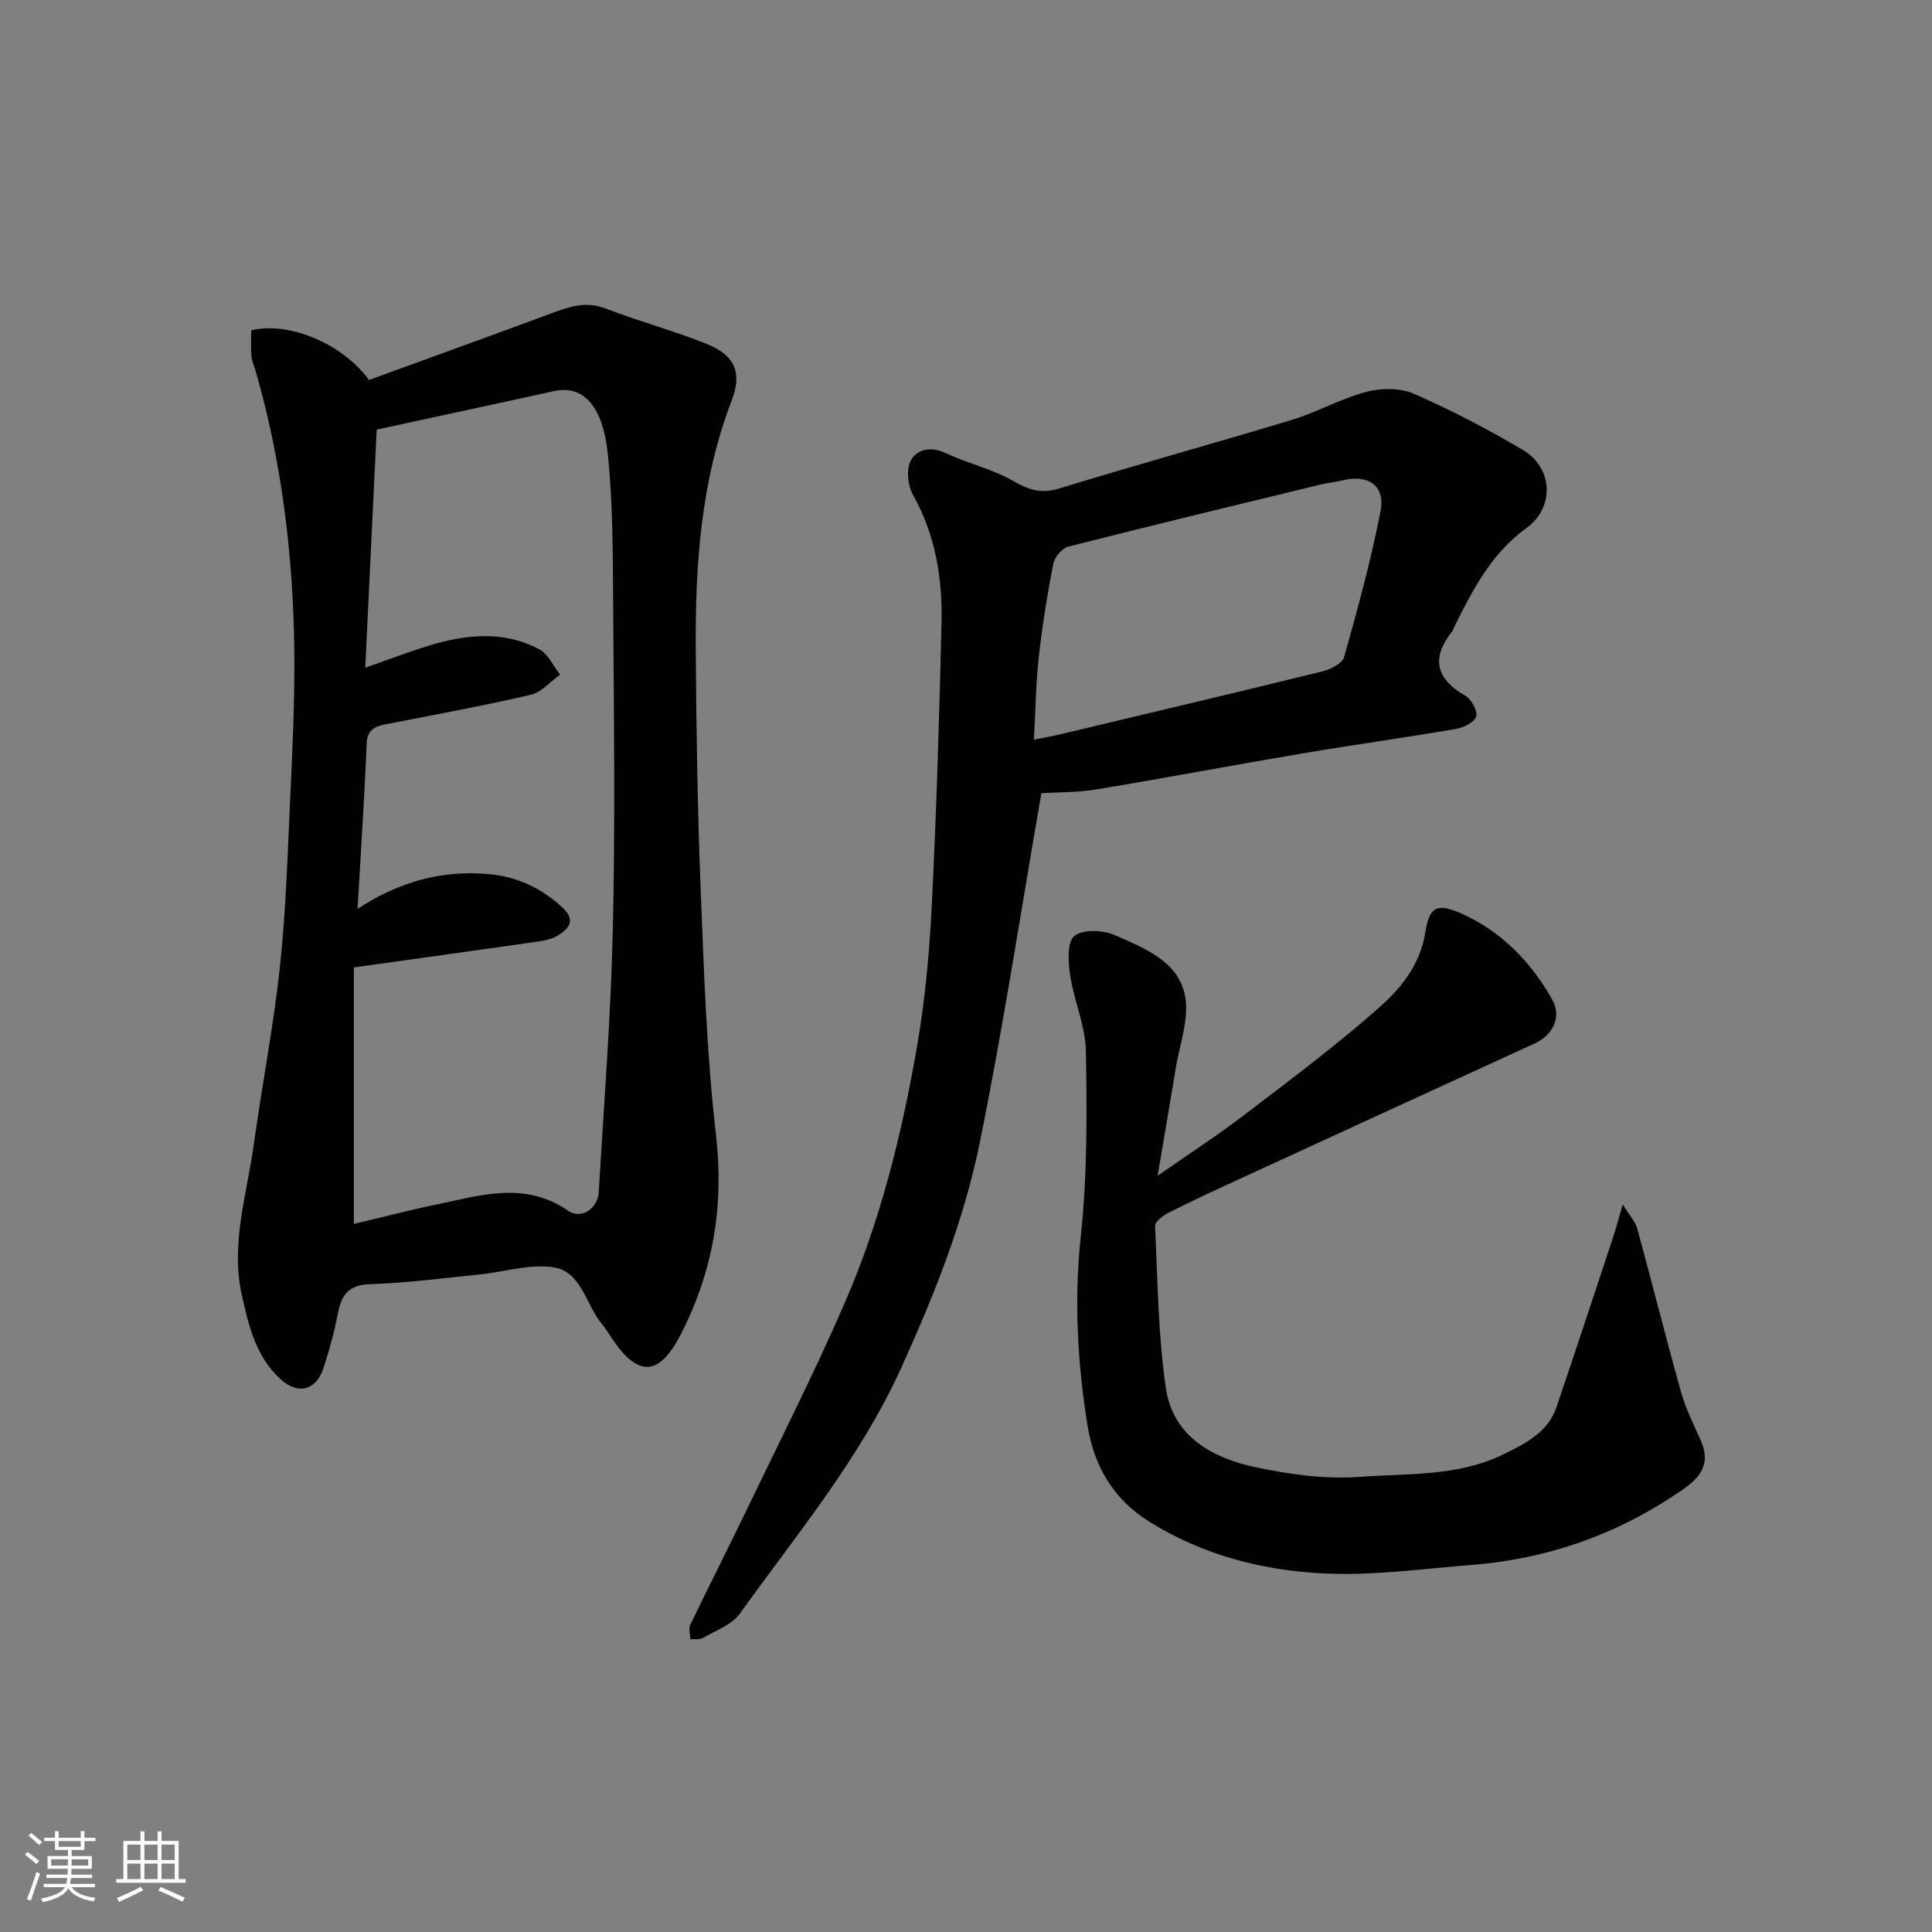 <svg enable-background="new 0 0 400 400" viewBox="0 0 400 400" xmlns="http://www.w3.org/2000/svg"><rect x="0" y="0" width="400" height="400" fill="#808080" stroke="none"/><g fill="#010100"><path d="m52.01 68.39c7.75-1.87 18.8 2.66 24.39 10.28 12.24-4.46 24.75-8.98 37.22-13.6 3.86-1.43 7.48-2.87 11.8-1.19 6.94 2.7 14.2 4.59 21.09 7.41 5.64 2.31 7.18 5.9 4.98 11.62-6.42 16.74-7.57 34.19-7.44 51.8.12 16.6.36 33.2 1.03 49.79.67 16.81 1.22 33.68 3.15 50.38 1.71 14.75-.57 28.29-7.25 41.32-4.44 8.67-8.75 9.04-14.13 1.14-.73-1.08-1.4-2.22-2.23-3.22-3.32-3.96-4.22-10.76-9.86-11.71-4.95-.83-10.33.94-15.53 1.46-7.52.76-15.04 1.76-22.58 2-4.45.14-5.95 2.18-6.69 6.04-.73 3.81-1.76 7.59-2.97 11.28-1.53 4.69-5.28 5.66-8.9 2.36-5.13-4.67-6.63-11.12-8.04-17.5-2.33-10.57 1.06-20.75 2.49-31.04 1.68-12.13 4.02-24.19 5.36-36.35 1.21-10.97 1.58-22.04 2.08-33.08.5-10.92 1.07-21.87.95-32.79-.22-19.73-2.57-39.22-8.08-58.24-.27-.93-.72-1.85-.79-2.8-.15-1.66-.05-3.33-.05-5.36zm22.02 119.77c8.62-5.63 17.45-8.05 27.11-7.19 5.96.53 10.96 2.9 15.31 6.93 2.8 2.59 1.4 4.4-1.04 5.84-1.22.72-2.76 1.01-4.19 1.22-12.6 1.81-25.21 3.55-37.96 5.33v53.11c5.89-1.39 11.38-2.83 16.93-3.98 9.22-1.91 18.43-4.96 27.44 1.25 2.73 1.88 6.14-.45 6.34-3.87 1.06-18.13 2.5-36.25 2.91-54.4.5-21.98.23-43.98.07-65.98-.08-10.93.01-21.92-1.15-32.76-.97-9.04-4.74-14.08-11.07-12.69-12.19 2.68-24.4 5.3-36.74 7.97-.8 16.67-1.57 32.71-2.37 49.3 5.15-1.8 9.08-3.32 13.11-4.55 7.71-2.35 15.52-3.2 22.94.75 1.84.98 2.88 3.45 4.29 5.24-2.02 1.43-3.85 3.65-6.08 4.17-9.99 2.31-20.08 4.16-30.15 6.13-2.31.45-3.7 1.24-3.82 4.07-.45 11.03-1.19 22.03-1.88 34.11z"/><path d="m215.61 164.22c-4.27 24.52-7.93 48.58-12.77 72.4-3.28 16.11-9.37 31.41-16.2 46.47-8.53 18.83-21.63 34.49-33.48 51.02-1.66 2.31-4.98 3.47-7.62 5-.69.4-1.72.2-2.6.28-.03-1-.42-2.16-.04-2.96 3.66-7.64 7.52-15.19 11.2-22.83 7-14.55 14.31-28.96 20.75-43.75 7.37-16.92 11.81-34.81 14.97-52.95 1.69-9.68 2.6-19.54 3.09-29.36.98-19.51 1.57-39.05 2.02-58.58.21-9.21-1.23-18.16-5.88-26.45-1.09-1.94-1.47-5.3-.5-7.12 1.32-2.49 4.23-3 7.35-1.54 4.5 2.12 9.52 3.23 13.8 5.69 3.24 1.86 5.8 2.76 9.57 1.6 16-4.91 32.14-9.34 48.16-14.2 5.27-1.6 10.18-4.42 15.48-5.82 3.08-.81 7.02-.83 9.86.42 7.74 3.39 15.27 7.33 22.55 11.63 6.25 3.69 6.58 11.93.71 16.16-7.37 5.31-11.2 12.96-15.06 20.7-.07.14-.06.34-.15.46-4.49 5.54-3.76 9.94 2.58 13.56 1.25.71 2.57 3.19 2.21 4.32-.38 1.21-2.65 2.29-4.24 2.56-10.61 1.82-21.29 3.29-31.91 5.09-14.15 2.39-28.25 5.07-42.41 7.41-4.06.67-8.23.59-11.44.79zm-1.55-11.08c2.46-.5 4.06-.77 5.64-1.15 18.04-4.3 36.09-8.56 54.09-12.99 1.69-.42 4.13-1.64 4.5-2.97 2.81-10.01 5.57-20.07 7.55-30.27 1-5.18-2.57-7.59-7.71-6.34-1.58.39-3.23.53-4.81.92-17.39 4.22-34.79 8.42-52.14 12.83-1.28.33-2.83 2.16-3.1 3.51-1.25 6.41-2.29 12.87-3.01 19.35-.61 5.52-.67 11.11-1.01 17.11z"/><path d="m335.97 249.36c1.49 2.42 2.61 3.58 2.99 4.95 3.08 11.28 5.93 22.63 9.08 33.89.96 3.42 2.59 6.67 4.05 9.93 1.96 4.39.53 7.29-3.29 9.98-13.26 9.32-27.93 14.6-44.03 15.88-10.02.8-20.09 2.21-30.07 1.8-12.91-.54-25.36-3.68-36.66-10.68-7.6-4.7-11.54-11.69-12.86-19.84-2.1-12.99-2.83-26.07-1.41-39.37 1.36-12.65 1.27-25.51 1.05-38.26-.09-5.25-2.47-10.43-3.26-15.72-.41-2.74-.65-6.93.89-8.15 1.78-1.43 5.99-1.23 8.43-.14 6.03 2.69 13.16 5.38 14.49 12.65.86 4.67-1.13 9.87-1.93 14.82-1.15 7.06-2.38 14.11-3.77 22.33 6.53-4.56 12.35-8.32 17.84-12.52 9.62-7.36 19.38-14.6 28.4-22.65 4.34-3.87 8.16-8.75 9.17-15.16.84-5.33 2.36-6.22 7.37-4.01 8.36 3.69 14.54 10.06 18.97 17.95 1.95 3.47.05 7.29-3.53 8.93-20.47 9.37-40.93 18.77-61.38 28.18-4.89 2.25-9.79 4.51-14.6 6.94-1.14.58-2.81 1.88-2.76 2.77.52 11.18.62 22.44 2.22 33.48 1.45 10.04 9.6 14.53 18.61 16.44 7.02 1.48 14.42 2.52 21.52 1.99 10.01-.75 20.38-.02 29.86-4.71 4.62-2.28 9.14-4.54 10.92-9.8 3.96-11.68 7.82-23.4 11.7-35.11.56-1.68 1-3.39 1.99-6.79z"/></g><path d="m5.17 384 .55-.58c.85.61 1.65 1.24 2.4 1.87l-.59.64c-.83-.73-1.62-1.37-2.36-1.93m1.22 9.53-.82-.34c.71-1.76 1.37-3.64 1.98-5.63.24.13.5.25.76.36-.6 1.67-1.24 3.54-1.92 5.61m-.5-13.5.57-.54c.56.44 1.31 1.06 2.26 1.87l-.64.64c-.68-.66-1.41-1.32-2.19-1.97m3.25.46h2.24v-1.36h.77v1.36h4.57v-1.36h.76v1.36h2.28v.69h-2.28v1.84h-2.64v1.26h4.18v2.64h-4.21c0 .45-.02.86-.05 1.21h4.32v.69h-4.38c-.04.34-.1.75-.19 1.22h5.15v.69h-4.82c.87 1.19 2.51 1.92 4.93 2.19-.17.31-.3.57-.37.76-2.77-.49-4.52-1.41-5.26-2.76-.56 1.26-2.3 2.23-5.24 2.9-.12-.24-.26-.48-.43-.72 2.73-.55 4.38-1.34 4.96-2.38h-4.38v-.69h4.65c.1-.38.17-.79.21-1.22h-4.32v-.69h4.4c.03-.34.05-.75.05-1.21h-4.2v-2.64h4.23v-1.26h-2.69v-1.84h-2.24zm1.46 4.46v1.29h3.45c.01-.4.02-.57.01-.53v-.32-.45h-3.46zm1.55-2.59h4.57v-1.19h-4.57zm6.11 2.59h-3.42v.77c-.01.19-.01.37-.02.53h3.44z" fill="#fbfafc"/><path d="m32.63 379.16h.82v1.98h3.54v7.89h1.45v.78h-14.36v-.78h1.46v-7.89h3.54v-1.98h.82v1.98h2.73zm-3.49 11.48.5.73c-1.61.82-3.28 1.63-5 2.41-.13-.27-.28-.55-.44-.82 1.75-.72 3.4-1.49 4.94-2.32m-2.78-5.55h2.73v-3.18h-2.73zm0 3.95h2.73v-3.2h-2.73zm3.54-3.95h2.73v-3.18h-2.73zm0 3.95h2.73v-3.2h-2.73zm7.89 4.68c-1.84-.92-3.51-1.7-5.02-2.32l.45-.73c1.89.8 3.57 1.55 5.04 2.23zm-1.62-11.81h-2.73v3.18h2.73zm-2.73 7.13h2.73v-3.2h-2.73z" fill="#fbfafc"/></svg>